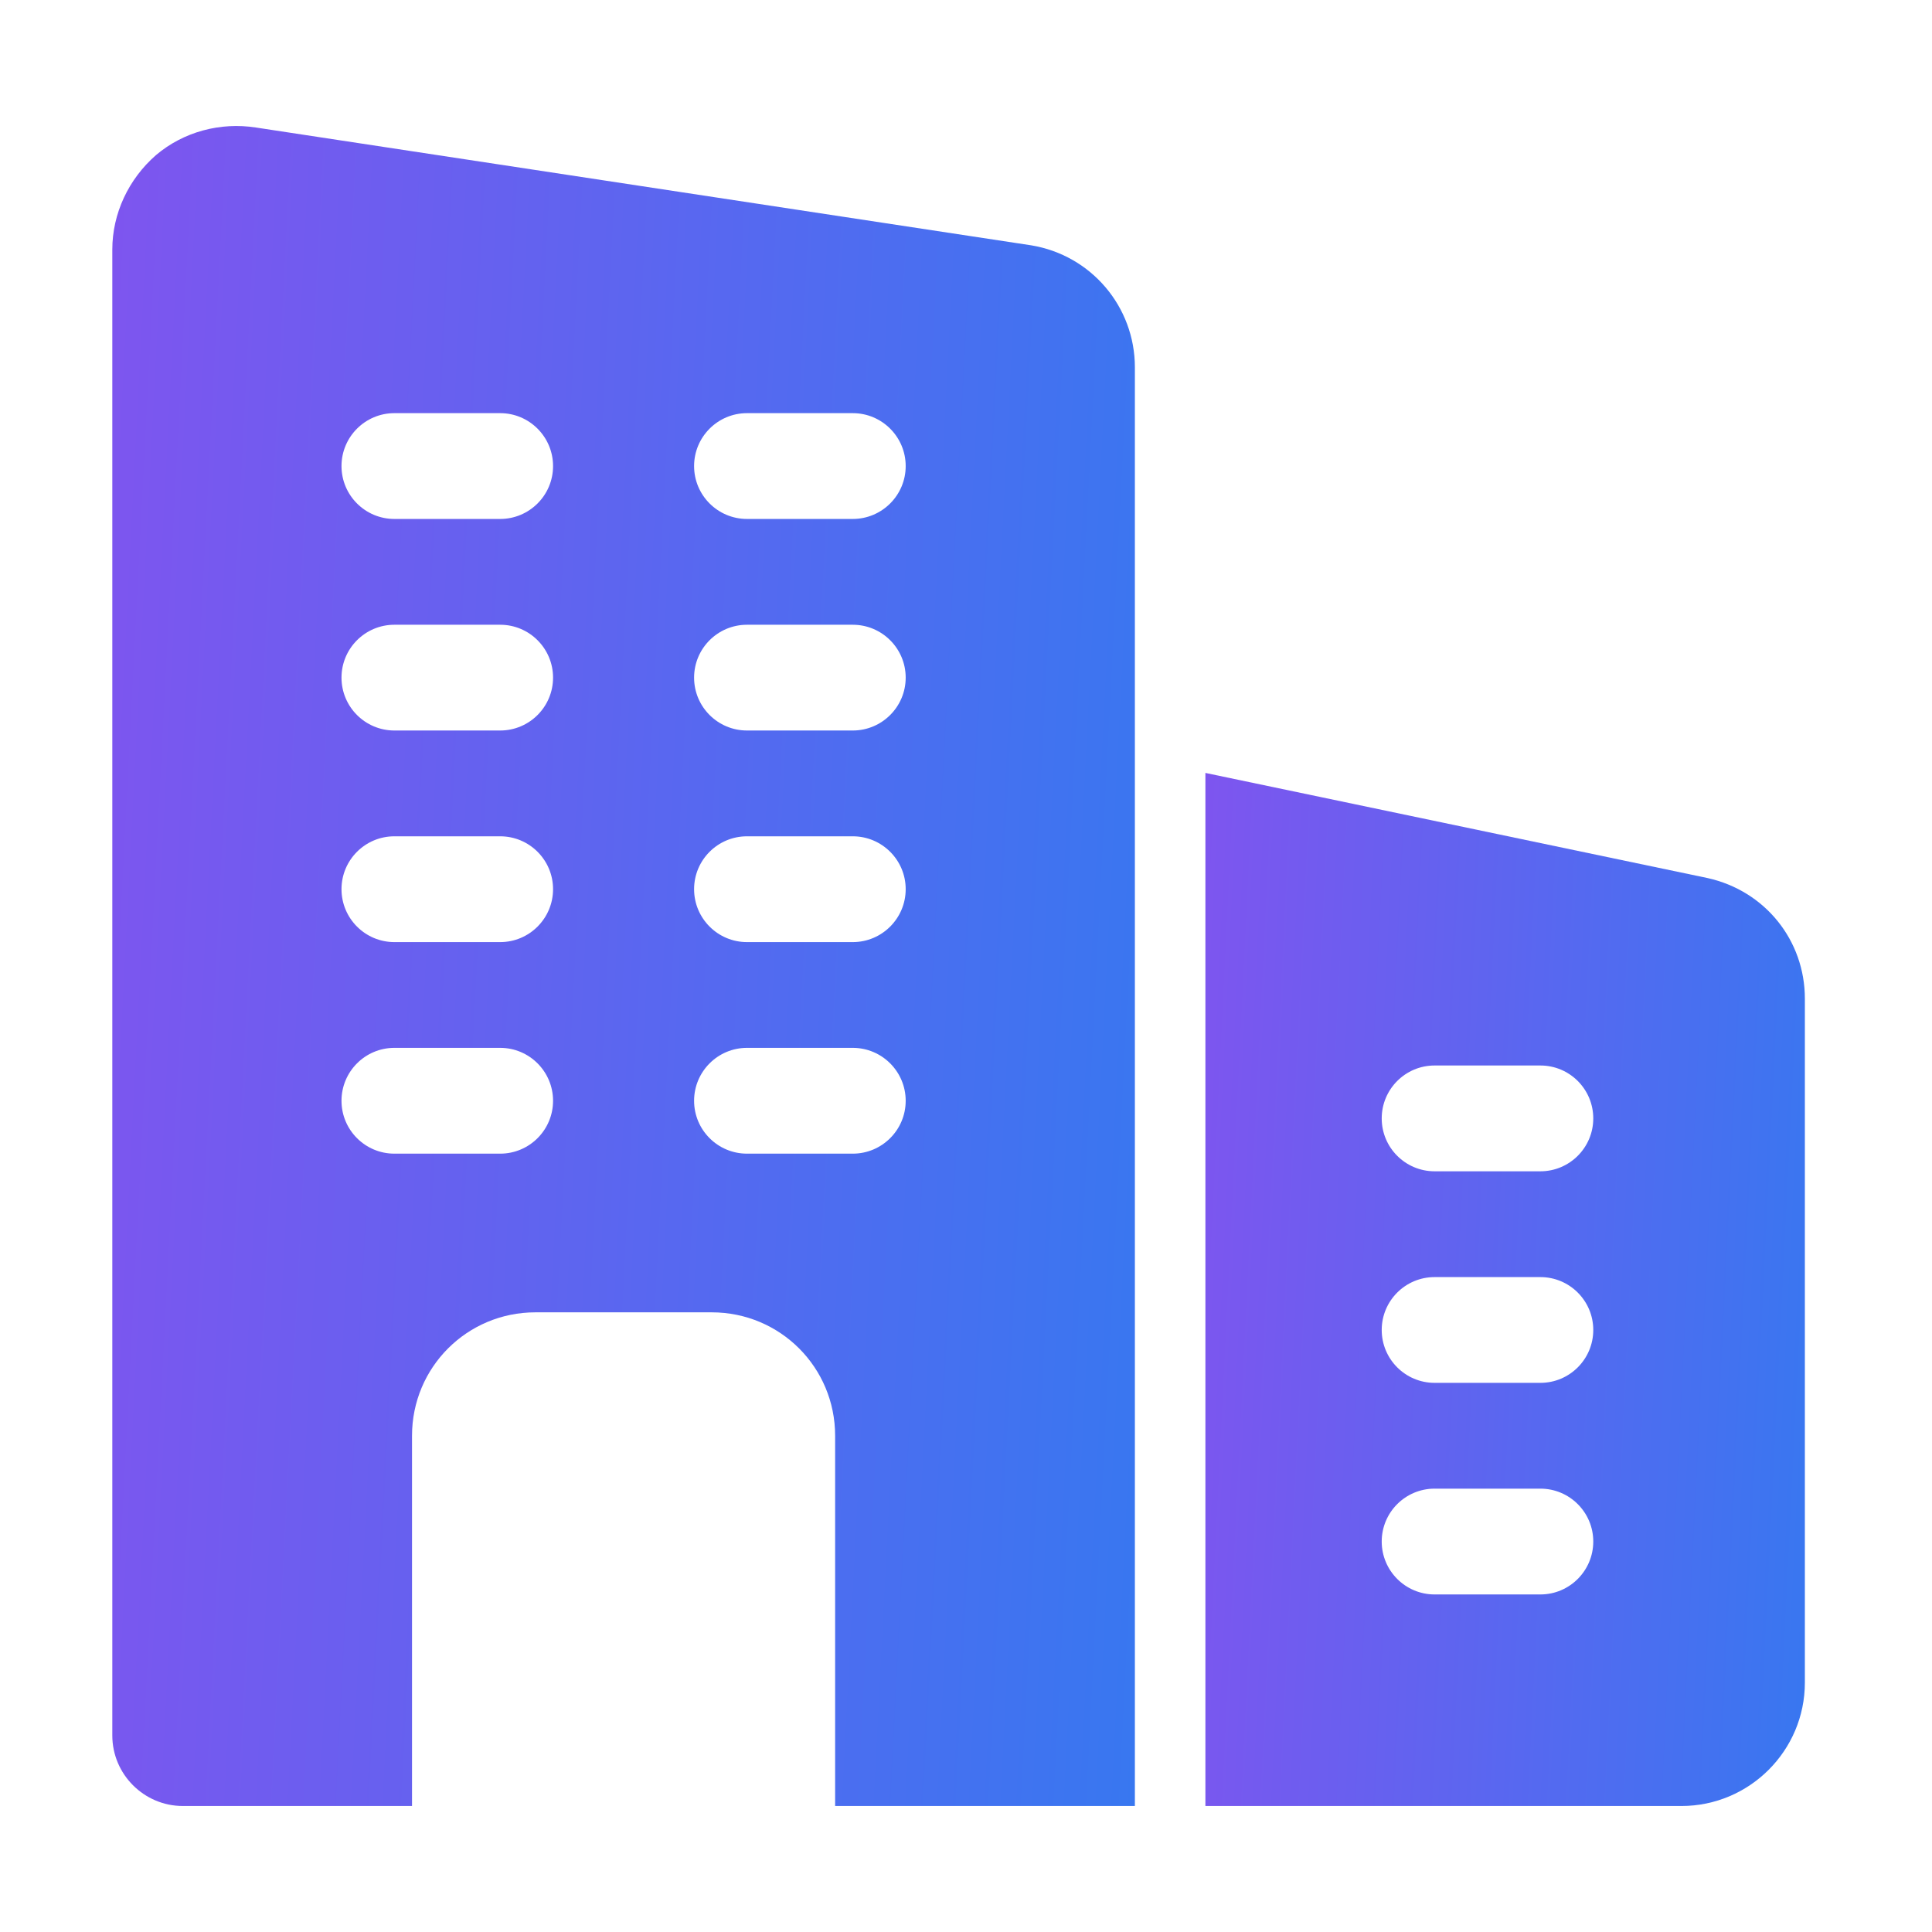 <svg width="46" height="46" viewBox="0 0 46 46" fill="none" xmlns="http://www.w3.org/2000/svg">
<path d="M24.552 5.841L6.099 3.037C5.243 2.903 4.369 3.138 3.715 3.692C3.06 4.263 2.674 5.085 2.674 5.942V41.321C2.674 42.244 3.429 43 4.353 43H9.81V34.184C9.81 32.556 11.12 31.246 12.748 31.246H16.946C18.575 31.246 19.884 32.556 19.884 34.184V43H27.021V8.746C27.021 7.302 25.98 6.076 24.552 5.841ZM11.909 27.468H9.39C8.695 27.468 8.131 26.904 8.131 26.209C8.131 25.514 8.695 24.949 9.39 24.949H11.909C12.604 24.949 13.168 25.514 13.168 26.209C13.168 26.904 12.604 27.468 11.909 27.468ZM11.909 22.431H9.39C8.695 22.431 8.131 21.866 8.131 21.171C8.131 20.476 8.695 19.912 9.39 19.912H11.909C12.604 19.912 13.168 20.476 13.168 21.171C13.168 21.866 12.604 22.431 11.909 22.431ZM11.909 17.393H9.39C8.695 17.393 8.131 16.829 8.131 16.134C8.131 15.439 8.695 14.875 9.39 14.875H11.909C12.604 14.875 13.168 15.439 13.168 16.134C13.168 16.829 12.604 17.393 11.909 17.393ZM11.909 12.356H9.39C8.695 12.356 8.131 11.792 8.131 11.097C8.131 10.402 8.695 9.837 9.39 9.837H11.909C12.604 9.837 13.168 10.402 13.168 11.097C13.168 11.792 12.604 12.356 11.909 12.356ZM20.304 27.468H17.786C17.09 27.468 16.526 26.904 16.526 26.209C16.526 25.514 17.09 24.949 17.786 24.949H20.304C20.999 24.949 21.564 25.514 21.564 26.209C21.564 26.904 20.999 27.468 20.304 27.468ZM20.304 22.431H17.786C17.09 22.431 16.526 21.866 16.526 21.171C16.526 20.476 17.09 19.912 17.786 19.912H20.304C20.999 19.912 21.564 20.476 21.564 21.171C21.564 21.866 20.999 22.431 20.304 22.431ZM20.304 17.393H17.786C17.09 17.393 16.526 16.829 16.526 16.134C16.526 15.439 17.09 14.875 17.786 14.875H20.304C20.999 14.875 21.564 15.439 21.564 16.134C21.564 16.829 20.999 17.393 20.304 17.393ZM20.304 12.356H17.786C17.09 12.356 16.526 11.792 16.526 11.097C16.526 10.402 17.09 9.837 17.786 9.837H20.304C20.999 9.837 21.564 10.402 21.564 11.097C21.564 11.792 20.999 12.356 20.304 12.356Z" fill="url(#paint0_linear_2110_1771)"/>
<path d="M40.656 20.906L28.7 18.403V43H40.034C41.654 43 42.973 41.682 42.973 40.062V23.777C42.973 22.391 42.027 21.21 40.656 20.906ZM36.676 37.963H34.157C33.462 37.963 32.898 37.398 32.898 36.703C32.898 36.008 33.462 35.444 34.157 35.444H36.676C37.371 35.444 37.935 36.008 37.935 36.703C37.935 37.398 37.371 37.963 36.676 37.963ZM36.676 32.925H34.157C33.462 32.925 32.898 32.361 32.898 31.666C32.898 30.971 33.462 30.407 34.157 30.407H36.676C37.371 30.407 37.935 30.971 37.935 31.666C37.935 32.361 37.371 32.925 36.676 32.925ZM36.676 27.888H34.157C33.462 27.888 32.898 27.324 32.898 26.629C32.898 25.933 33.462 25.369 34.157 25.369H36.676C37.371 25.369 37.935 25.933 37.935 26.629C37.935 27.324 37.371 27.888 36.676 27.888Z" fill="url(#paint1_linear_2110_1771)"/>
<defs>
<linearGradient id="paint0_linear_2110_1771" x1="2.674" y1="3" x2="29.009" y2="4.355" gradientUnits="userSpaceOnUse">
<stop stop-color="#7E55EF"/>
<stop offset="1" stop-color="#3877F0"/>
</linearGradient>
<linearGradient id="paint1_linear_2110_1771" x1="28.7" y1="18.403" x2="44.142" y2="19.16" gradientUnits="userSpaceOnUse">
<stop stop-color="#7E55EF"/>
<stop offset="1" stop-color="#3877F0"/>
</linearGradient>
</defs>
</svg>
